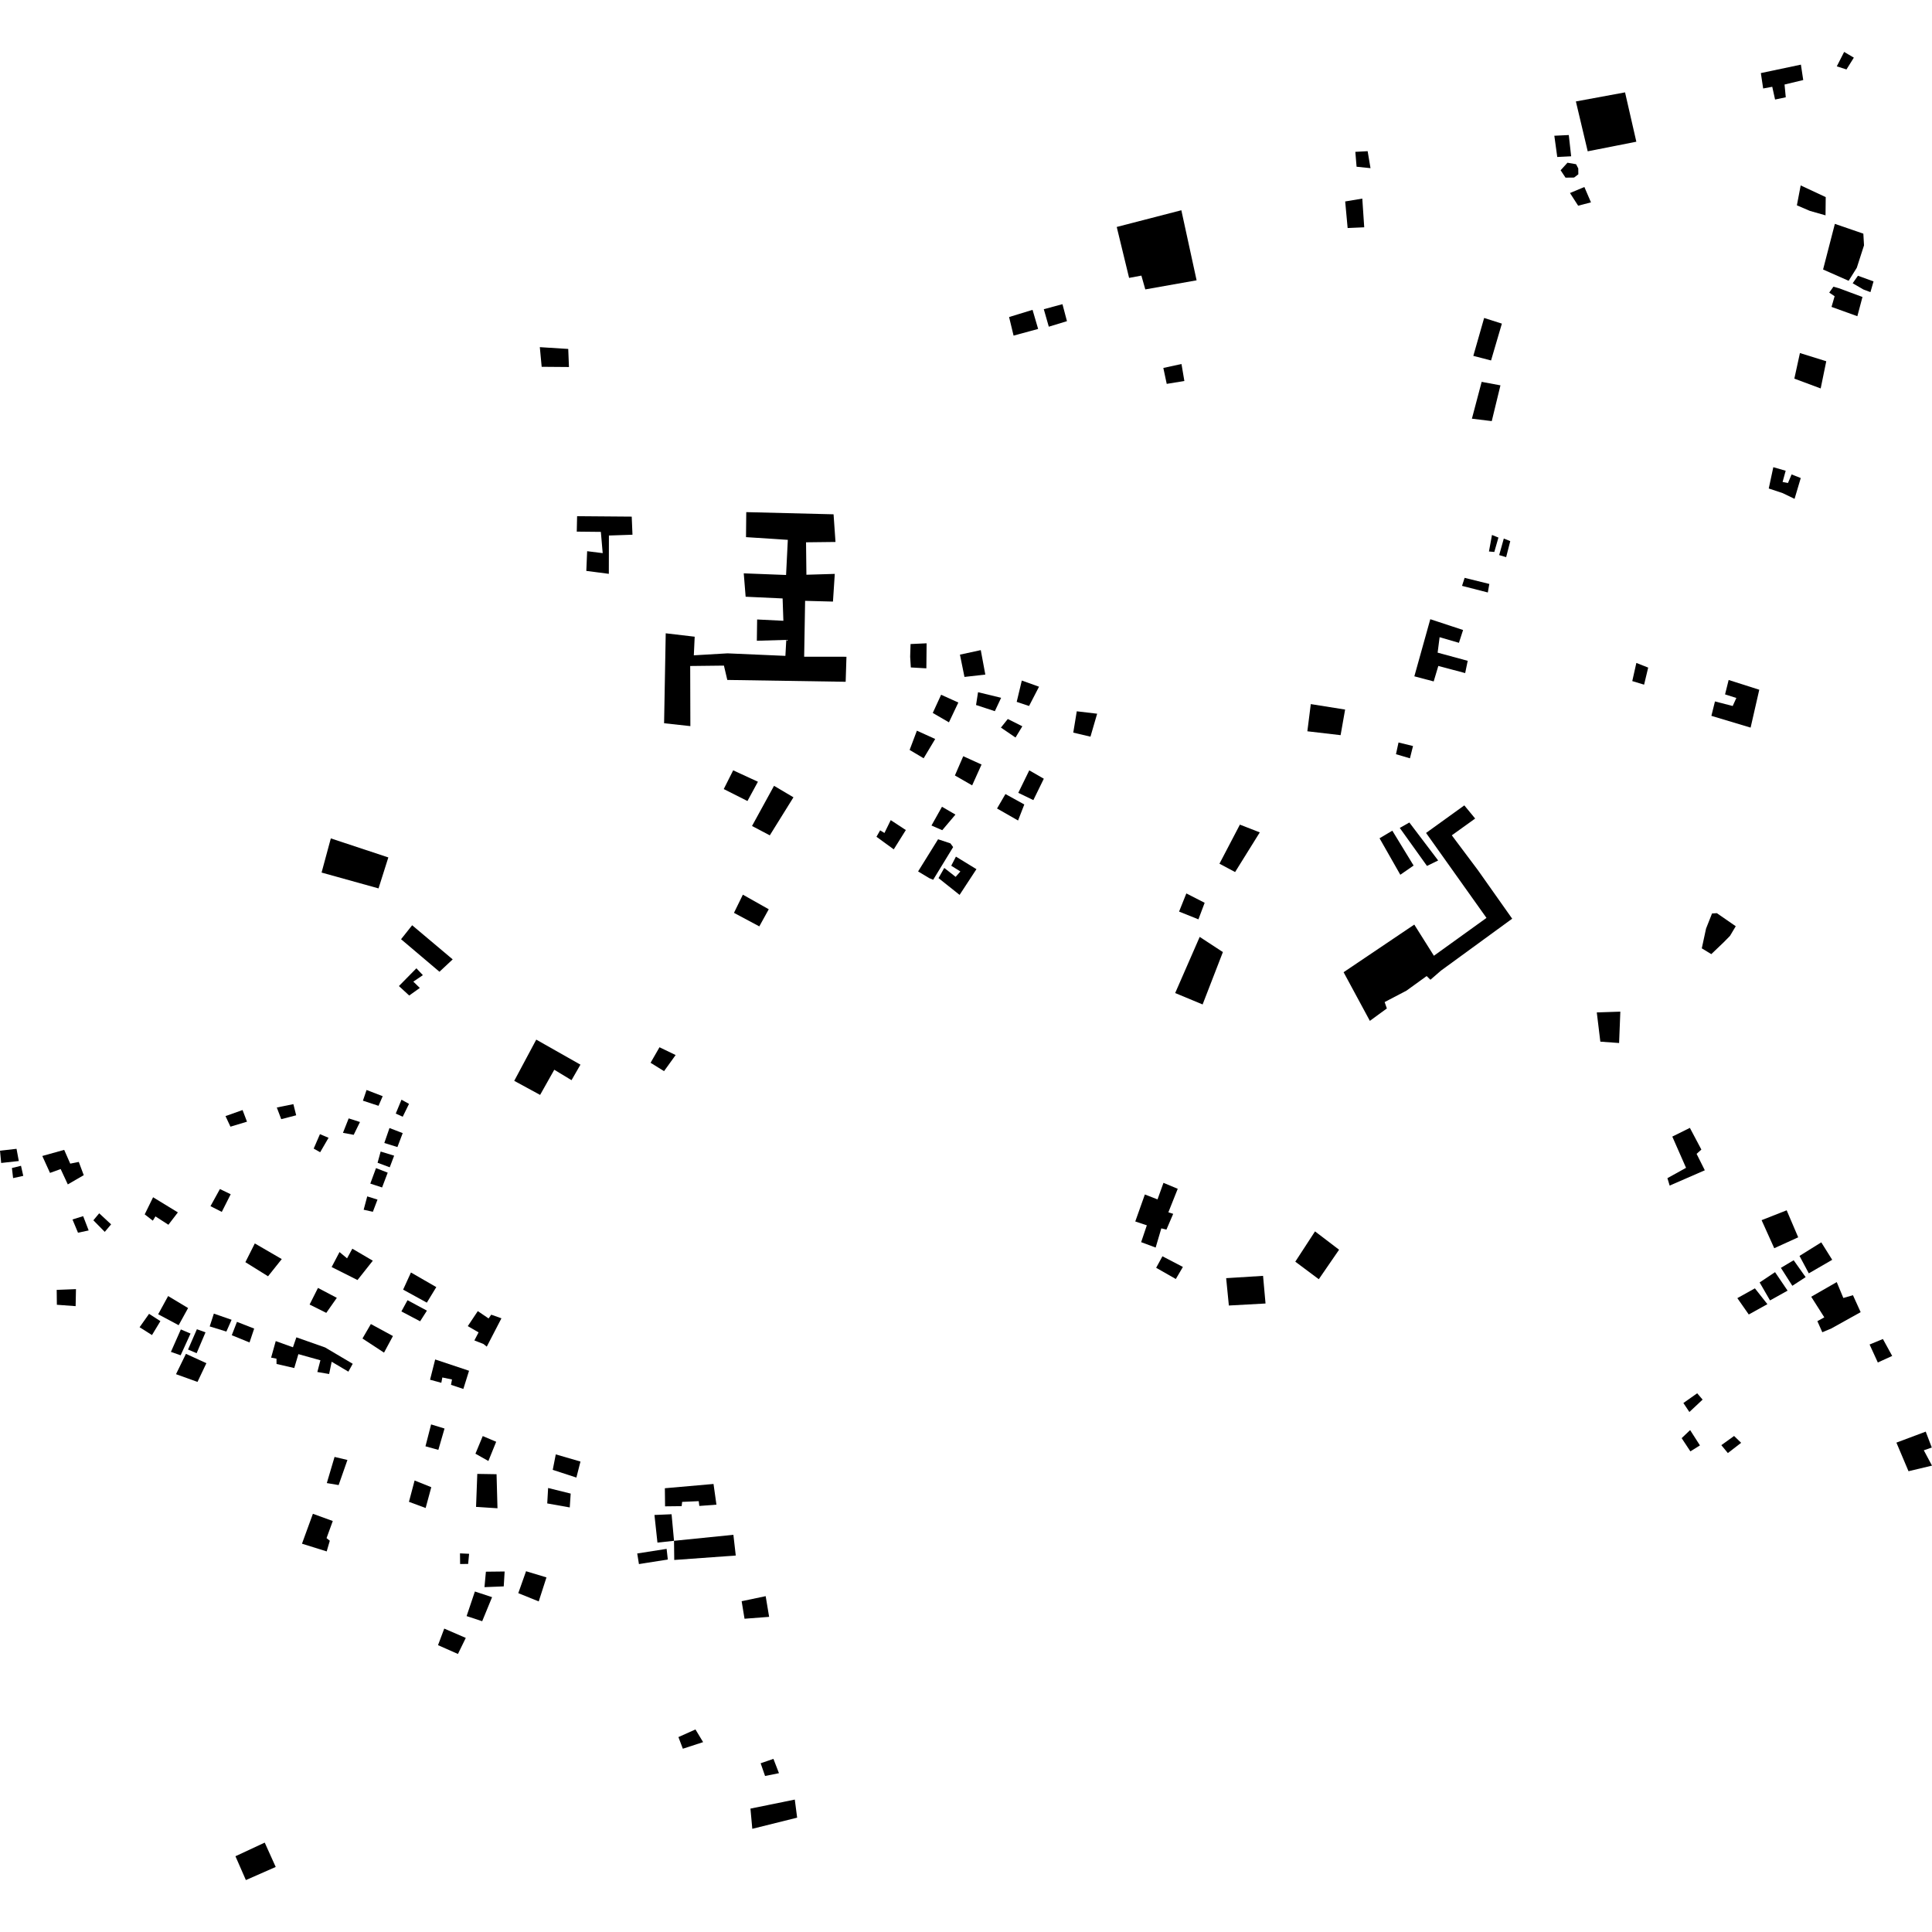 <?xml version="1.0" encoding="utf-8" standalone="no"?>
<!DOCTYPE svg PUBLIC "-//W3C//DTD SVG 1.1//EN"
  "http://www.w3.org/Graphics/SVG/1.1/DTD/svg11.dtd">
<!-- Created with matplotlib (https://matplotlib.org/) -->
<svg height="288pt" version="1.1" viewBox="0 0 288 288" width="288pt" xmlns="http://www.w3.org/2000/svg" xmlns:xlink="http://www.w3.org/1999/xlink">
 <defs>
  <style type="text/css">
*{stroke-linecap:butt;stroke-linejoin:round;}
  </style>
 </defs>
 <g id="figure_1">
  <g id="patch_1">
   <path d="M 0 288 
L 288 288 
L 288 0 
L 0 0 
z
" style="fill:none;opacity:0;"/>
  </g>
  <g id="axes_1">
   <g id="PatchCollection_1">
    <path clip-path="url(#p45237de308)" d="M 268.805 11.932 
L 268.458 9.636 
L 262.488 10.894 
L 262.832 13.19 
L 264.187 12.937 
L 264.607 14.837 
L 266.201 14.502 
L 266.019 12.6 
L 268.805 11.932 
"/>
    <path clip-path="url(#p45237de308)" d="M 273.521 33.371 
L 277.766 34.832 
L 277.866 36.574 
L 276.789 39.917 
L 275.573 41.857 
L 271.763 40.173 
L 273.521 33.371 
"/>
    <path clip-path="url(#p45237de308)" d="M 274.11 42.963 
L 273.307 42.735 
L 272.68 43.615 
L 273.484 44.16 
L 273.023 45.75 
L 276.872 47.136 
L 277.636 44.27 
L 274.11 42.963 
"/>
    <path clip-path="url(#p45237de308)" d="M 274.903 7.74 
L 276.35 8.593 
L 275.251 10.352 
L 273.808 9.891 
L 274.903 7.74 
"/>
    <path clip-path="url(#p45237de308)" d="M 277.781 43.158 
L 278.824 43.545 
L 279.285 41.951 
L 276.96 41.105 
L 276.175 42.224 
L 277.781 43.158 
"/>
    <path clip-path="url(#p45237de308)" d="M 268.313 52.628 
L 267.479 56.443 
L 271.406 57.904 
L 272.238 53.851 
L 268.313 52.628 
"/>
    <path clip-path="url(#p45237de308)" d="M 264.345 69.643 
L 263.664 72.82 
L 265.746 73.511 
L 267.512 74.364 
L 267.953 72.881 
L 268.435 71.26 
L 267.072 70.722 
L 266.53 71.997 
L 265.727 71.848 
L 266.187 70.175 
L 264.345 69.643 
"/>
    <path clip-path="url(#p45237de308)" d="M 257.151 103.512 
L 257.686 101.364 
L 262.252 102.818 
L 260.96 108.464 
L 255.113 106.709 
L 255.648 104.561 
L 258.29 105.242 
L 258.835 104.046 
L 257.151 103.512 
"/>
    <path clip-path="url(#p45237de308)" d="M 243.929 98.823 
L 243.32 101.529 
L 245.082 102.062 
L 245.693 99.518 
L 243.929 98.823 
"/>
    <path clip-path="url(#p45237de308)" d="M 255.93 136.124 
L 258.746 138.072 
L 257.885 139.512 
L 256.938 140.475 
L 255.101 142.23 
L 253.683 141.367 
L 254.319 138.421 
L 255.21 136.171 
L 255.93 136.124 
"/>
    <path clip-path="url(#p45237de308)" d="M 273 198.029 
L 271.649 198.598 
L 270.913 196.943 
L 271.945 196.374 
L 269.994 193.303 
L 273.799 191.12 
L 274.784 193.488 
L 276.216 193.073 
L 277.364 195.6 
L 273 198.029 
"/>
    <path clip-path="url(#p45237de308)" d="M 258.983 193.511 
L 260.686 195.949 
L 263.463 194.409 
L 261.6 192.051 
L 258.983 193.511 
"/>
    <path clip-path="url(#p45237de308)" d="M 262.599 181.888 
L 264.483 186.07 
L 268.056 184.444 
L 266.335 180.418 
L 262.599 181.888 
"/>
    <path clip-path="url(#p45237de308)" d="M 262.307 191.173 
L 263.855 193.851 
L 266.472 192.394 
L 264.604 189.638 
L 262.307 191.173 
"/>
    <path clip-path="url(#p45237de308)" d="M 265.475 188.995 
L 267.181 191.671 
L 269.163 190.379 
L 267.378 187.863 
L 265.475 188.995 
"/>
    <path clip-path="url(#p45237de308)" d="M 268.249 187.217 
L 269.635 189.817 
L 273.124 187.797 
L 271.496 185.196 
L 268.249 187.217 
"/>
    <path clip-path="url(#p45237de308)" d="M 282.694 215.049 
L 284.498 219.312 
L 288 218.478 
L 286.778 216.192 
L 287.969 215.782 
L 287.064 213.411 
L 282.694 215.049 
"/>
    <path clip-path="url(#p45237de308)" d="M 279.923 203.103 
L 278.696 200.422 
L 280.681 199.605 
L 282.066 202.127 
L 279.923 203.103 
"/>
    <path clip-path="url(#p45237de308)" d="M 250.94 209.146 
L 251.833 210.483 
L 253.806 208.638 
L 252.997 207.695 
L 250.94 209.146 
"/>
    <path clip-path="url(#p45237de308)" d="M 250.682 214.384 
L 251.981 216.353 
L 253.408 215.464 
L 251.944 213.18 
L 250.682 214.384 
"/>
    <path clip-path="url(#p45237de308)" d="M 256.597 215.427 
L 257.569 216.605 
L 259.548 215.077 
L 258.498 214.058 
L 256.597 215.427 
"/>
    <path clip-path="url(#p45237de308)" d="M 251.336 174.086 
L 249.288 169.43 
L 251.907 168.131 
L 253.62 171.364 
L 252.91 172.005 
L 254.134 174.452 
L 248.893 176.733 
L 248.559 175.626 
L 251.336 174.086 
"/>
    <path clip-path="url(#p45237de308)" d="M 238.03 150.919 
L 238.559 155.276 
L 241.356 155.481 
L 241.54 150.8 
L 238.03 150.919 
"/>
    <path clip-path="url(#p45237de308)" d="M 206.736 150.326 
L 204.204 152.18 
L 200.288 144.927 
L 210.824 137.827 
L 213.749 142.473 
L 218.058 139.372 
L 221.588 136.831 
L 212.581 124.166 
L 218.283 120.057 
L 219.9 122.019 
L 216.418 124.52 
L 220.307 129.708 
L 225.419 136.948 
L 215.276 144.344 
L 214.813 144.681 
L 213.23 146.05 
L 212.668 145.5 
L 209.657 147.676 
L 206.406 149.378 
L 206.736 150.326 
"/>
    <path clip-path="url(#p45237de308)" d="M 205.647 124.96 
L 208.742 130.398 
L 210.723 129.024 
L 207.551 123.828 
L 205.647 124.96 
"/>
    <path clip-path="url(#p45237de308)" d="M 208.662 123.417 
L 212.718 129.083 
L 214.384 128.27 
L 210.09 122.609 
L 208.662 123.417 
"/>
    <path clip-path="url(#p45237de308)" d="M 178.837 139.663 
L 182.294 141.924 
L 179.271 149.731 
L 175.181 148.032 
L 178.837 139.663 
"/>
    <path clip-path="url(#p45237de308)" d="M 175.762 135.89 
L 178.647 137.046 
L 179.576 134.577 
L 176.847 133.182 
L 175.762 135.89 
"/>
    <path clip-path="url(#p45237de308)" d="M 172.271 185.972 
L 170.108 185.166 
L 170.957 182.656 
L 169.233 182.082 
L 170.663 178.059 
L 172.549 178.792 
L 173.437 176.324 
L 175.563 177.212 
L 174.166 180.717 
L 174.886 180.946 
L 173.877 183.297 
L 173.116 183.108 
L 172.271 185.972 
"/>
    <path clip-path="url(#p45237de308)" d="M 173.283 187.271 
L 172.345 188.986 
L 175.277 190.659 
L 176.334 188.861 
L 173.283 187.271 
"/>
    <path clip-path="url(#p45237de308)" d="M 182.781 190.533 
L 183.184 194.611 
L 188.65 194.311 
L 188.282 190.19 
L 182.781 190.533 
"/>
    <path clip-path="url(#p45237de308)" d="M 196.029 183.561 
L 193.087 188.075 
L 196.59 190.691 
L 199.614 186.294 
L 196.029 183.561 
"/>
    <path clip-path="url(#p45237de308)" d="M 208.474 110.681 
L 208.096 112.428 
L 210.177 113.04 
L 210.635 111.21 
L 208.474 110.681 
"/>
    <path clip-path="url(#p45237de308)" d="M 213.717 101.579 
L 210.834 100.818 
L 213.212 92.303 
L 218.099 93.914 
L 217.481 95.823 
L 214.6 94.986 
L 214.305 97.289 
L 218.789 98.506 
L 218.411 100.336 
L 214.408 99.271 
L 213.717 101.579 
"/>
    <path clip-path="url(#p45237de308)" d="M 195.398 104.959 
L 194.885 109.011 
L 199.841 109.59 
L 200.514 105.774 
L 195.398 104.959 
"/>
    <path clip-path="url(#p45237de308)" d="M 181.783 128.751 
L 184.113 129.996 
L 187.794 124.082 
L 184.829 122.926 
L 181.783 128.751 
"/>
    <path clip-path="url(#p45237de308)" d="M 139.902 130.898 
L 140.763 129.382 
L 142.453 130.711 
L 143.164 129.909 
L 141.798 129.051 
L 142.499 127.695 
L 145.556 129.565 
L 143.044 133.399 
L 139.902 130.898 
"/>
    <path clip-path="url(#p45237de308)" d="M 138.546 130.914 
L 136.859 129.902 
L 139.836 125.11 
L 141.679 125.721 
L 142.084 126.273 
L 139.108 131.145 
L 138.546 130.914 
"/>
    <path clip-path="url(#p45237de308)" d="M 130.654 124.737 
L 133.229 126.612 
L 135.032 123.735 
L 132.78 122.255 
L 131.844 124.17 
L 131.2 123.779 
L 130.654 124.737 
"/>
    <path clip-path="url(#p45237de308)" d="M 140.46 123.755 
L 138.854 123.058 
L 140.42 120.263 
L 142.427 121.429 
L 140.46 123.755 
"/>
    <path clip-path="url(#p45237de308)" d="M 234.914 15.122 
L 236.678 22.556 
L 243.926 21.125 
L 242.243 13.77 
L 234.914 15.122 
"/>
    <path clip-path="url(#p45237de308)" d="M 231.702 20.234 
L 232.138 23.402 
L 234.21 23.299 
L 233.856 20.13 
L 231.702 20.234 
"/>
    <path clip-path="url(#p45237de308)" d="M 233.662 24.257 
L 232.639 25.379 
L 233.369 26.481 
L 234.646 26.467 
L 235.28 25.982 
L 235.27 25.112 
L 234.944 24.48 
L 233.662 24.257 
"/>
    <path clip-path="url(#p45237de308)" d="M 235.253 30.664 
L 234.035 28.774 
L 236.179 27.876 
L 237.164 30.165 
L 235.253 30.664 
"/>
    <path clip-path="url(#p45237de308)" d="M 222.269 53.733 
L 219.625 53.049 
L 221.238 47.399 
L 223.882 48.242 
L 222.269 53.733 
"/>
    <path clip-path="url(#p45237de308)" d="M 220.868 56.922 
L 219.414 62.412 
L 222.373 62.774 
L 223.669 57.444 
L 220.868 56.922 
"/>
    <path clip-path="url(#p45237de308)" d="M 221.788 88.32 
L 217.943 87.333 
L 218.329 86.139 
L 222.011 87.049 
L 221.788 88.32 
"/>
    <path clip-path="url(#p45237de308)" d="M 222.407 79.746 
L 221.956 82.209 
L 222.754 82.279 
L 223.369 80.133 
L 222.407 79.746 
"/>
    <path clip-path="url(#p45237de308)" d="M 224.519 83.053 
L 223.48 82.748 
L 224.168 80.282 
L 225.131 80.667 
L 224.519 83.053 
"/>
    <path clip-path="url(#p45237de308)" d="M 200.524 30.031 
L 200.89 33.991 
L 203.362 33.883 
L 203.075 29.603 
L 200.524 30.031 
"/>
    <path clip-path="url(#p45237de308)" d="M 202.037 22.636 
L 202.223 24.855 
L 204.3 25.068 
L 203.872 22.536 
L 202.037 22.636 
"/>
    <path clip-path="url(#p45237de308)" d="M 150.42 47.262 
L 150.586 47.938 
L 151.092 50.029 
L 154.753 49.034 
L 154.112 46.845 
L 153.92 46.19 
L 150.42 47.262 
"/>
    <path clip-path="url(#p45237de308)" d="M 155.597 46.092 
L 156.344 48.7 
L 159.049 47.875 
L 158.38 45.345 
L 155.597 46.092 
"/>
    <path clip-path="url(#p45237de308)" d="M 173.416 54.85 
L 173.922 57.223 
L 176.551 56.795 
L 176.123 54.262 
L 173.416 54.85 
"/>
    <path clip-path="url(#p45237de308)" d="M 166.47 33.832 
L 168.313 41.425 
L 170.145 41.085 
L 170.728 43.141 
L 178.375 41.785 
L 176.101 31.342 
L 166.47 33.832 
"/>
    <path clip-path="url(#p45237de308)" d="M 99.238 94.405 
L 98.994 107.812 
L 102.912 108.241 
L 102.886 99.279 
L 107.915 99.221 
L 108.418 101.357 
L 126.062 101.632 
L 126.18 97.901 
L 119.874 97.895 
L 120.017 89.566 
L 124.169 89.677 
L 124.44 85.549 
L 120.21 85.676 
L 120.155 80.84 
L 124.546 80.789 
L 124.258 76.667 
L 111.244 76.342 
L 111.206 80.069 
L 117.439 80.475 
L 117.178 85.711 
L 110.87 85.467 
L 111.151 88.953 
L 116.662 89.209 
L 116.777 92.539 
L 112.865 92.344 
L 112.821 95.517 
L 117.209 95.388 
L 117.078 97.769 
L 108.453 97.393 
L 103.427 97.688 
L 103.556 94.912 
L 99.238 94.405 
"/>
    <path clip-path="url(#p45237de308)" d="M 94.282 79.71 
L 94.17 77.013 
L 86.028 76.948 
L 86.004 78.007 
L 85.977 79.248 
L 89.569 79.286 
L 89.843 82.456 
L 87.525 82.166 
L 87.401 85.104 
L 90.757 85.54 
L 90.771 79.829 
L 94.282 79.71 
"/>
    <path clip-path="url(#p45237de308)" d="M 112.102 123.128 
L 114.752 124.524 
L 118.279 118.853 
L 115.384 117.14 
L 112.102 123.128 
"/>
    <path clip-path="url(#p45237de308)" d="M 109.293 114.831 
L 107.888 117.624 
L 111.42 119.406 
L 112.982 116.534 
L 109.293 114.831 
"/>
    <path clip-path="url(#p45237de308)" d="M 268.426 27.64 
L 267.859 30.607 
L 269.797 31.437 
L 272.128 32.1 
L 272.157 29.383 
L 268.426 27.64 
"/>
    <path clip-path="url(#p45237de308)" d="M 135.735 96.006 
L 135.676 97.908 
L 135.775 99.495 
L 138.091 99.627 
L 138.129 95.896 
L 135.735 96.006 
"/>
    <path clip-path="url(#p45237de308)" d="M 143.097 97.586 
L 143.772 100.909 
L 146.881 100.557 
L 146.202 96.914 
L 143.097 97.586 
"/>
    <path clip-path="url(#p45237de308)" d="M 152.319 101.447 
L 151.558 104.626 
L 153.401 105.24 
L 154.886 102.367 
L 152.319 101.447 
"/>
    <path clip-path="url(#p45237de308)" d="M 145.795 103.186 
L 145.498 105.094 
L 148.3 106.014 
L 149.236 104.019 
L 145.795 103.186 
"/>
    <path clip-path="url(#p45237de308)" d="M 149.206 108.461 
L 151.381 109.942 
L 152.397 108.267 
L 150.23 107.181 
L 149.206 108.461 
"/>
    <path clip-path="url(#p45237de308)" d="M 135.597 111.791 
L 137.686 113.035 
L 139.408 110.159 
L 136.68 108.922 
L 135.597 111.791 
"/>
    <path clip-path="url(#p45237de308)" d="M 140.291 103.565 
L 139.046 106.278 
L 141.457 107.677 
L 142.858 104.725 
L 140.291 103.565 
"/>
    <path clip-path="url(#p45237de308)" d="M 143.589 112.727 
L 142.346 115.598 
L 144.916 117.075 
L 146.317 113.968 
L 143.589 112.727 
"/>
    <path clip-path="url(#p45237de308)" d="M 149.879 118.368 
L 148.627 120.521 
L 151.761 122.311 
L 152.691 119.921 
L 149.879 118.368 
"/>
    <path clip-path="url(#p45237de308)" d="M 153.431 114.835 
L 151.794 118.185 
L 154.041 119.27 
L 155.599 116.082 
L 153.431 114.835 
"/>
    <path clip-path="url(#p45237de308)" d="M 160.513 106.032 
L 159.99 109.211 
L 162.553 109.814 
L 163.55 106.392 
L 160.513 106.032 
"/>
    <path clip-path="url(#p45237de308)" d="M 80.471 51.749 
L 80.746 54.678 
L 84.814 54.711 
L 84.706 52.017 
L 80.471 51.749 
"/>
    <path clip-path="url(#p45237de308)" d="M 64.107 205.674 
L 64.87 202.653 
L 69.919 204.339 
L 69.072 207.047 
L 67.229 206.432 
L 67.377 205.636 
L 65.939 205.337 
L 65.788 206.132 
L 64.107 205.674 
"/>
    <path clip-path="url(#p45237de308)" d="M 65.343 216.131 
L 63.424 215.597 
L 64.264 212.335 
L 66.265 212.948 
L 65.343 216.131 
"/>
    <path clip-path="url(#p45237de308)" d="M 61.804 220.693 
L 60.963 223.875 
L 63.449 224.796 
L 64.291 221.695 
L 61.804 220.693 
"/>
    <path clip-path="url(#p45237de308)" d="M 50.48 221.376 
L 48.718 221.08 
L 49.872 217.182 
L 51.791 217.635 
L 50.48 221.376 
"/>
    <path clip-path="url(#p45237de308)" d="M 78.418 234.222 
L 77.26 237.488 
L 80.306 238.721 
L 81.461 235.14 
L 78.418 234.222 
"/>
    <path clip-path="url(#p45237de308)" d="M 68.264 246.554 
L 65.294 245.24 
L 66.224 242.771 
L 69.433 244.161 
L 68.264 246.554 
"/>
    <path clip-path="url(#p45237de308)" d="M 71.88 241.672 
L 69.556 240.908 
L 70.791 237.243 
L 73.353 238.086 
L 71.88 241.672 
"/>
    <path clip-path="url(#p45237de308)" d="M 72.432 234.291 
L 72.22 236.593 
L 75.091 236.481 
L 75.226 234.259 
L 72.432 234.291 
"/>
    <path clip-path="url(#p45237de308)" d="M 69.785 233.132 
L 69.928 231.621 
L 68.571 231.558 
L 68.589 233.146 
L 69.785 233.132 
"/>
    <path clip-path="url(#p45237de308)" d="M 71.149 219.712 
L 74.021 219.758 
L 74.159 224.834 
L 70.964 224.631 
L 71.149 219.712 
"/>
    <path clip-path="url(#p45237de308)" d="M 81.707 221.812 
L 85.07 222.646 
L 84.933 224.71 
L 81.576 224.113 
L 81.707 221.812 
"/>
    <path clip-path="url(#p45237de308)" d="M 82.849 216.803 
L 82.396 219.108 
L 85.921 220.257 
L 86.53 217.871 
L 82.849 216.803 
"/>
    <path clip-path="url(#p45237de308)" d="M 71.962 214.072 
L 70.873 216.7 
L 72.802 217.789 
L 73.965 214.922 
L 71.962 214.072 
"/>
    <path clip-path="url(#p45237de308)" d="M 99.141 224.547 
L 99.11 221.849 
L 106.363 221.212 
L 106.798 224.298 
L 104.247 224.489 
L 104.158 223.775 
L 101.686 223.882 
L 101.613 224.519 
L 99.141 224.547 
"/>
    <path clip-path="url(#p45237de308)" d="M 100.509 232.542 
L 100.476 229.685 
L 109.325 228.79 
L 109.679 231.88 
L 100.509 232.542 
"/>
    <path clip-path="url(#p45237de308)" d="M 99.55 232.474 
L 99.371 230.888 
L 94.99 231.574 
L 95.246 233.156 
L 96.093 233.021 
L 99.55 232.474 
"/>
    <path clip-path="url(#p45237de308)" d="M 98.004 229.951 
L 97.558 225.834 
L 100.11 225.726 
L 100.476 229.685 
L 98.004 229.951 
"/>
    <path clip-path="url(#p45237de308)" d="M 110.986 241.302 
L 110.555 238.69 
L 114.138 237.937 
L 114.652 241.022 
L 110.986 241.302 
"/>
    <path clip-path="url(#p45237de308)" d="M 112.143 272.618 
L 111.868 269.606 
L 118.479 268.261 
L 118.829 270.956 
L 112.143 272.618 
"/>
    <path clip-path="url(#p45237de308)" d="M 101.791 260.68 
L 101.131 258.944 
L 103.671 257.805 
L 104.812 259.696 
L 101.791 260.68 
"/>
    <path clip-path="url(#p45237de308)" d="M 114.047 264.744 
L 113.388 262.847 
L 115.294 262.192 
L 116.119 264.324 
L 114.047 264.744 
"/>
    <path clip-path="url(#p45237de308)" d="M 72.078 200.353 
L 70.715 199.815 
L 71.341 198.615 
L 69.732 197.684 
L 71.224 195.446 
L 72.834 196.538 
L 73.227 195.977 
L 74.748 196.516 
L 72.561 200.743 
L 72.078 200.353 
"/>
    <path clip-path="url(#p45237de308)" d="M 57.246 201.634 
L 54.032 199.529 
L 55.284 197.373 
L 58.575 199.16 
L 57.246 201.634 
"/>
    <path clip-path="url(#p45237de308)" d="M 62.626 196.963 
L 63.641 195.375 
L 60.748 193.82 
L 59.836 195.492 
L 62.626 196.963 
"/>
    <path clip-path="url(#p45237de308)" d="M 63.627 194.183 
L 60.093 192.243 
L 61.26 189.689 
L 65.038 191.867 
L 63.627 194.183 
"/>
    <path clip-path="url(#p45237de308)" d="M 53.292 190.812 
L 49.437 188.876 
L 50.611 186.642 
L 51.737 187.578 
L 52.521 186.142 
L 55.574 187.932 
L 53.292 190.812 
"/>
    <path clip-path="url(#p45237de308)" d="M 52.579 203.297 
L 51.931 204.469 
L 49.442 202.992 
L 49.064 204.822 
L 47.305 204.522 
L 47.764 202.774 
L 44.48 201.859 
L 43.864 203.929 
L 41.223 203.324 
L 41.214 202.533 
L 40.415 202.381 
L 41.104 199.915 
L 43.67 200.837 
L 44.18 199.353 
L 48.459 200.861 
L 50.2 201.891 
L 52.579 203.297 
"/>
    <path clip-path="url(#p45237de308)" d="M 48.638 195.706 
L 46.151 194.466 
L 47.399 191.99 
L 50.21 193.467 
L 48.638 195.706 
"/>
    <path clip-path="url(#p45237de308)" d="M 39.957 190.253 
L 36.579 188.15 
L 37.984 185.357 
L 42.002 187.69 
L 39.957 190.253 
"/>
    <path clip-path="url(#p45237de308)" d="M 26.632 197.544 
L 23.578 195.915 
L 25.064 193.199 
L 28.037 194.99 
L 26.632 197.544 
"/>
    <path clip-path="url(#p45237de308)" d="M 26.928 202.031 
L 25.478 201.524 
L 26.958 198.176 
L 28.402 198.792 
L 26.928 202.031 
"/>
    <path clip-path="url(#p45237de308)" d="M 22.655 199.016 
L 20.809 197.848 
L 22.22 195.851 
L 23.911 196.939 
L 22.655 199.016 
"/>
    <path clip-path="url(#p45237de308)" d="M 29.44 205.999 
L 26.237 204.847 
L 27.717 201.815 
L 30.765 203.207 
L 29.44 205.999 
"/>
    <path clip-path="url(#p45237de308)" d="M 37.196 200.118 
L 34.55 199.038 
L 35.324 197.048 
L 37.889 198.05 
L 37.196 200.118 
"/>
    <path clip-path="url(#p45237de308)" d="M 33.746 198.493 
L 31.261 197.728 
L 31.879 195.819 
L 34.523 196.738 
L 33.746 198.493 
"/>
    <path clip-path="url(#p45237de308)" d="M 28.031 201.175 
L 29.35 198.148 
L 30.635 198.608 
L 29.313 201.717 
L 28.031 201.175 
"/>
    <path clip-path="url(#p45237de308)" d="M 10.804 181.784 
L 11.627 183.758 
L 13.218 183.421 
L 12.396 181.291 
L 10.804 181.784 
"/>
    <path clip-path="url(#p45237de308)" d="M 25.103 182.572 
L 23.172 181.326 
L 22.781 181.963 
L 21.571 181.025 
L 22.821 178.473 
L 26.516 180.73 
L 25.103 182.572 
"/>
    <path clip-path="url(#p45237de308)" d="M 33.062 180.655 
L 34.389 178.024 
L 32.782 177.248 
L 31.377 179.801 
L 33.062 180.655 
"/>
    <path clip-path="url(#p45237de308)" d="M 8.477 194.5 
L 8.452 192.28 
L 11.325 192.168 
L 11.274 194.705 
L 8.477 194.5 
"/>
    <path clip-path="url(#p45237de308)" d="M 7.454 174.844 
L 6.306 172.32 
L 9.569 171.409 
L 10.47 173.461 
L 11.744 173.206 
L 12.484 175.181 
L 10.107 176.556 
L 9.042 174.269 
L 7.454 174.844 
"/>
    <path clip-path="url(#p45237de308)" d="M 0 171.531 
L 2.464 171.253 
L 2.803 173.072 
L 0.176 173.361 
L 0 171.531 
"/>
    <path clip-path="url(#p45237de308)" d="M 3.468 175.285 
L 1.954 175.619 
L 1.777 174.115 
L 3.13 173.783 
L 3.468 175.285 
"/>
    <path clip-path="url(#p45237de308)" d="M 15.616 183.633 
L 13.918 181.907 
L 14.787 180.865 
L 16.562 182.512 
L 15.616 183.633 
"/>
    <path clip-path="url(#p45237de308)" d="M 60.035 166.467 
L 58.994 166.001 
L 59.848 163.931 
L 60.971 164.551 
L 60.035 166.467 
"/>
    <path clip-path="url(#p45237de308)" d="M 47.726 171.762 
L 46.761 171.219 
L 47.695 169.066 
L 48.978 169.608 
L 47.726 171.762 
"/>
    <path clip-path="url(#p45237de308)" d="M 55.583 180.637 
L 54.21 180.333 
L 54.744 178.343 
L 56.273 178.822 
L 55.583 180.637 
"/>
    <path clip-path="url(#p45237de308)" d="M 56.957 177.013 
L 55.201 176.437 
L 56.052 174.127 
L 57.795 174.807 
L 56.957 177.013 
"/>
    <path clip-path="url(#p45237de308)" d="M 58.098 174.006 
L 56.284 173.33 
L 56.744 171.658 
L 58.754 172.274 
L 58.098 174.006 
"/>
    <path clip-path="url(#p45237de308)" d="M 59.242 170.99 
L 57.289 170.383 
L 58.061 168.153 
L 60.031 168.913 
L 59.242 170.99 
"/>
    <path clip-path="url(#p45237de308)" d="M 56.425 164.841 
L 54.101 164.077 
L 54.642 162.482 
L 57.048 163.407 
L 56.425 164.841 
"/>
    <path clip-path="url(#p45237de308)" d="M 52.725 169.167 
L 51.124 168.869 
L 51.977 166.717 
L 53.661 167.255 
L 52.725 169.167 
"/>
    <path clip-path="url(#p45237de308)" d="M 44.151 166.254 
L 43.733 164.591 
L 41.263 165.094 
L 41.923 166.833 
L 44.151 166.254 
"/>
    <path clip-path="url(#p45237de308)" d="M 34.353 167.951 
L 33.615 166.375 
L 36.158 165.472 
L 36.818 167.208 
L 34.353 167.951 
"/>
    <path clip-path="url(#p45237de308)" d="M 80.513 163.216 
L 76.656 161.119 
L 79.939 154.975 
L 86.526 158.706 
L 85.196 161.021 
L 82.625 159.465 
L 80.513 163.216 
"/>
    <path clip-path="url(#p45237de308)" d="M 98.988 159.673 
L 96.98 158.427 
L 98.31 156.112 
L 100.716 157.274 
L 98.988 159.673 
"/>
    <path clip-path="url(#p45237de308)" d="M 113.188 138.096 
L 109.412 136.076 
L 110.738 133.366 
L 114.596 135.542 
L 113.188 138.096 
"/>
    <path clip-path="url(#p45237de308)" d="M 46.643 225.658 
L 49.607 226.735 
L 48.678 229.283 
L 49.162 229.673 
L 48.701 231.266 
L 45.016 230.116 
L 46.643 225.658 
"/>
    <path clip-path="url(#p45237de308)" d="M 36.653 280.26 
L 35.097 276.706 
L 39.463 274.676 
L 41.1 278.304 
L 36.653 280.26 
"/>
    <path clip-path="url(#p45237de308)" d="M 61 148.4 
L 59.466 146.99 
L 62.07 144.344 
L 63.039 145.364 
L 61.613 146.33 
L 62.582 147.271 
L 61 148.4 
"/>
    <path clip-path="url(#p45237de308)" d="M 56.427 132.432 
L 47.937 130.071 
L 49.316 124.978 
L 57.889 127.815 
L 56.427 132.432 
"/>
    <path clip-path="url(#p45237de308)" d="M 65.51 144.858 
L 59.785 140.008 
L 61.439 137.926 
L 67.482 143.013 
L 65.51 144.858 
"/>
   </g>
  </g>
 </g>
 <defs>
  <clipPath id="p45237de308">
   <rect height="272.52" width="288" x="0" y="7.74"/>
  </clipPath>
 </defs>
</svg>
